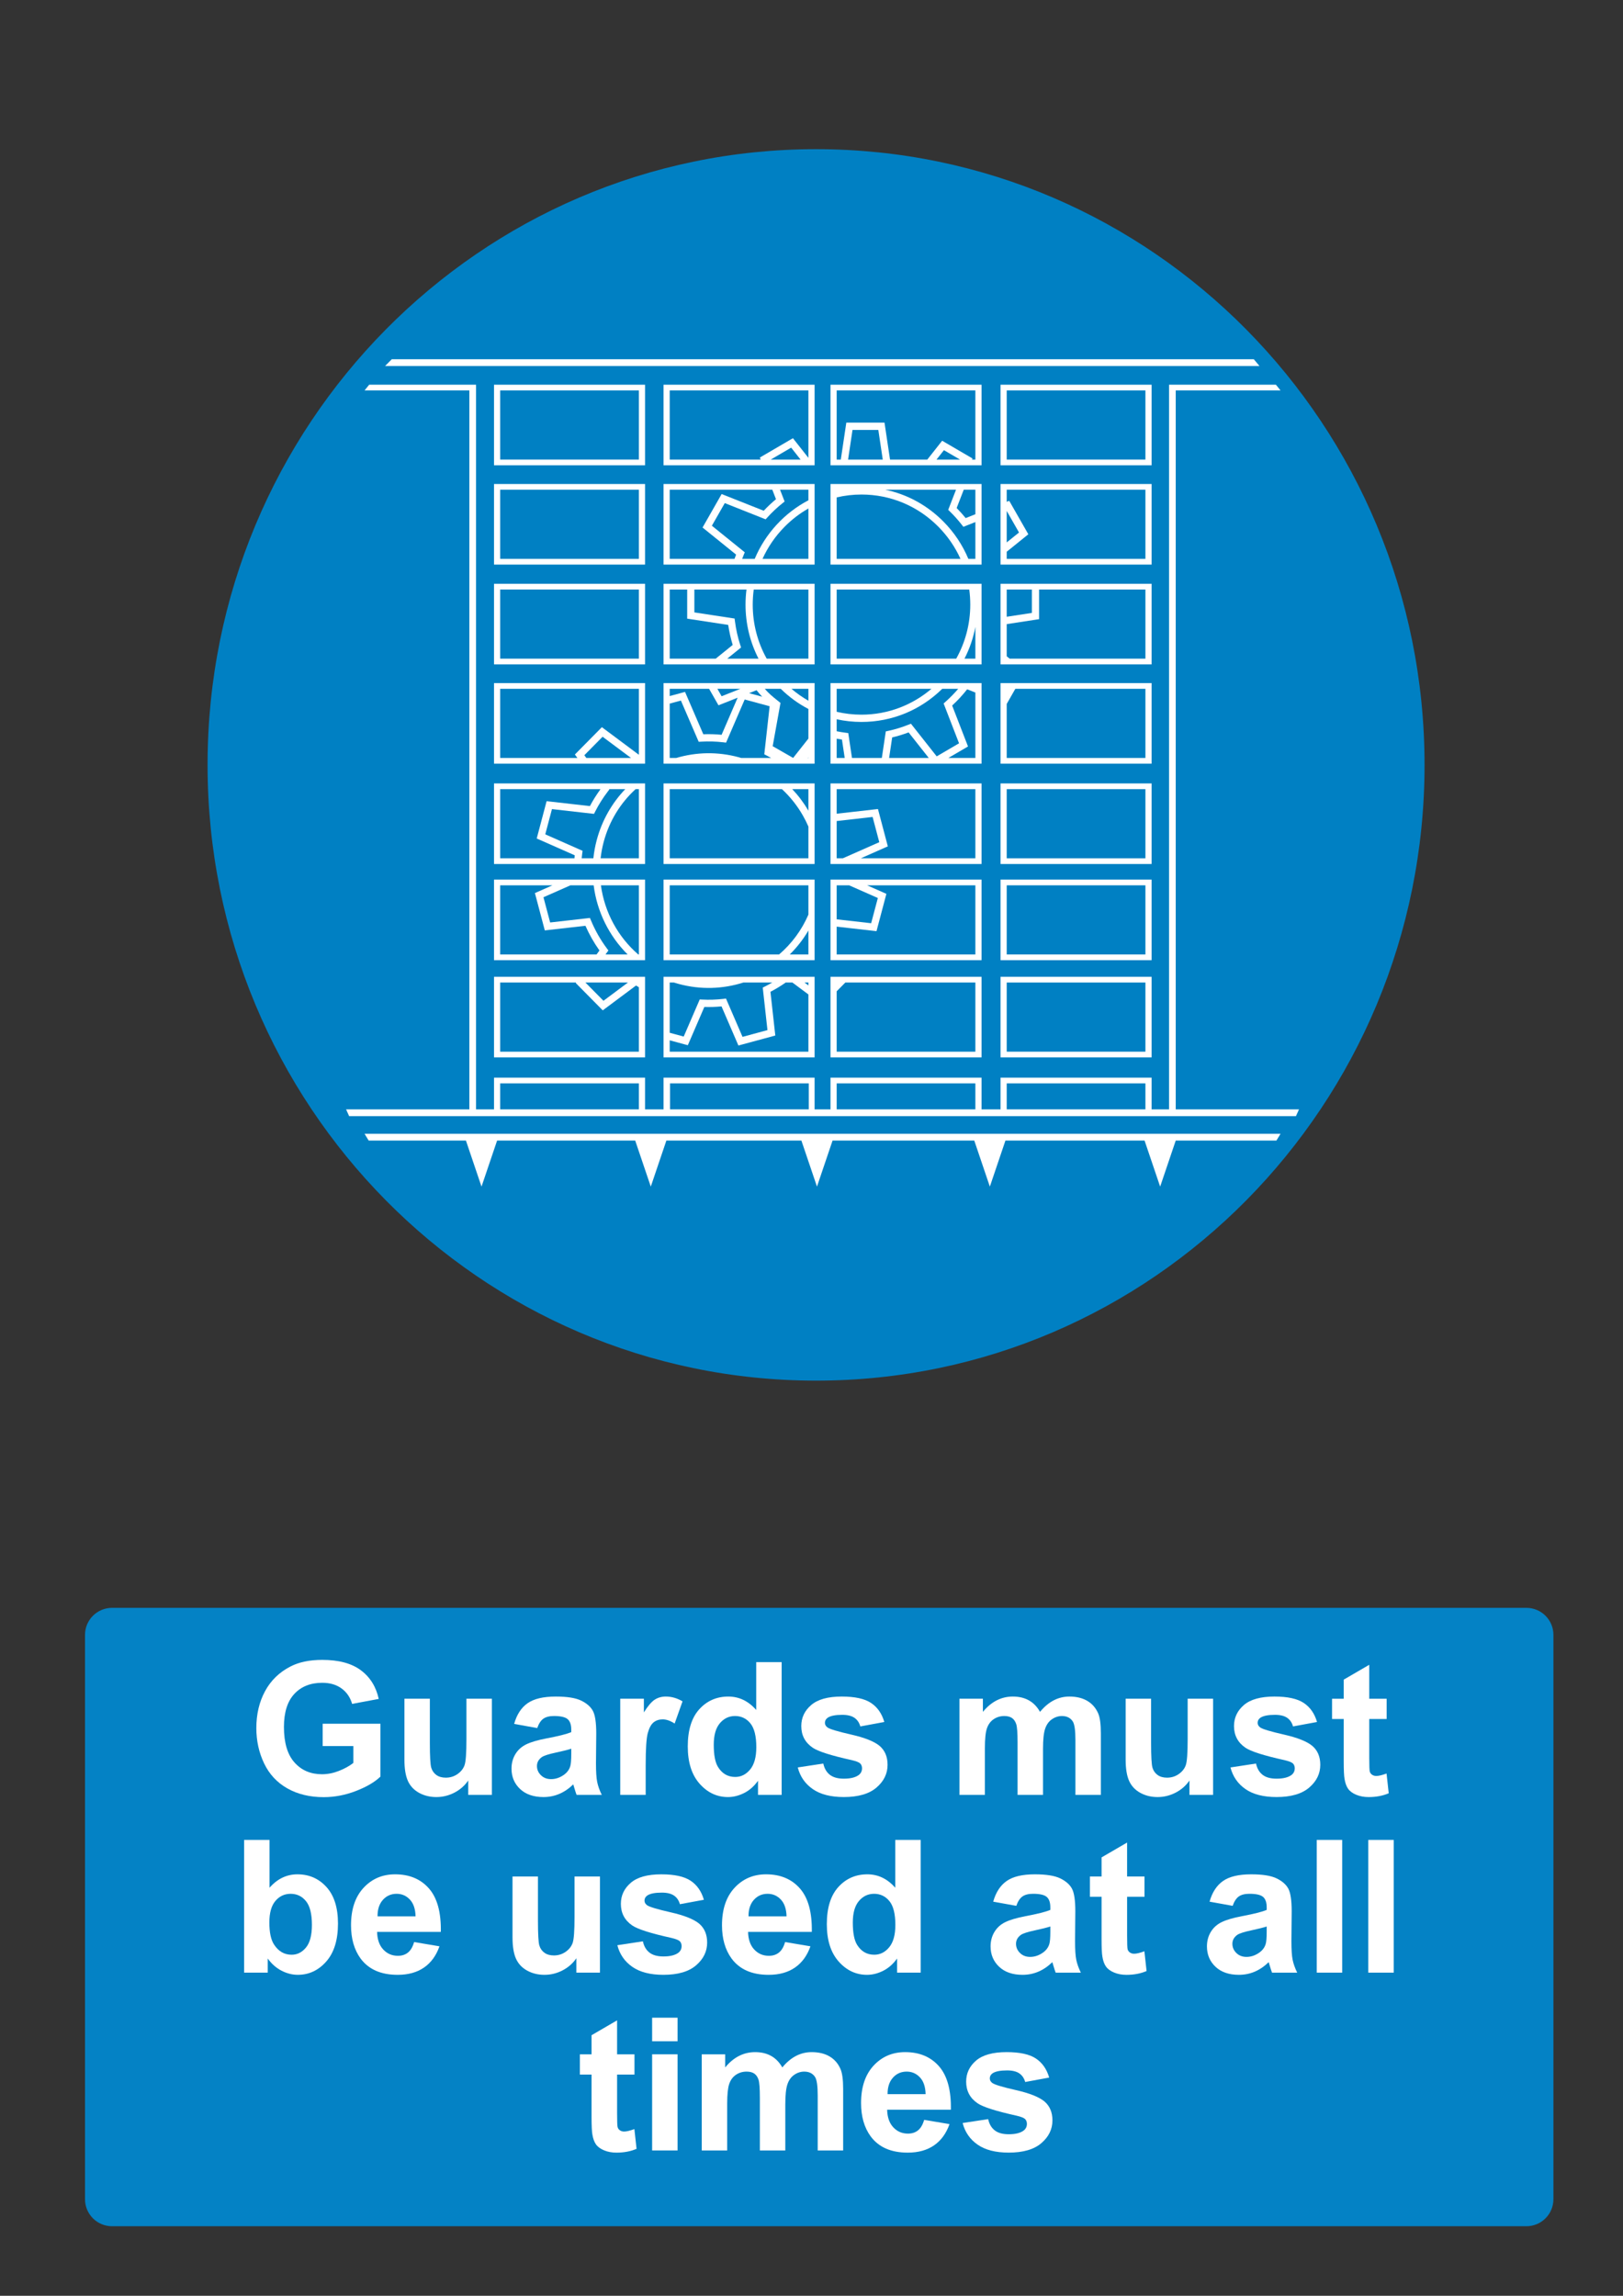 <?xml version="1.0" encoding="utf-8"?>
<!-- Generator: Adobe Illustrator 16.0.3, SVG Export Plug-In . SVG Version: 6.00 Build 0)  -->
<!DOCTYPE svg PUBLIC "-//W3C//DTD SVG 1.1 Tiny//EN" "http://www.w3.org/Graphics/SVG/1.1/DTD/svg11-tiny.dtd">
<svg version="1.1" baseProfile="tiny" id="Layer_1" xmlns="http://www.w3.org/2000/svg" xmlns:xlink="http://www.w3.org/1999/xlink"
	 x="0px" y="0px" width="595.279px" height="841.89px" viewBox="0 0 595.279 841.89" xml:space="preserve">
<rect x="0" y="0" width="595.279" height="841.89" fill="#333333" stroke="none"/>
<path fill="#0080C3" d="M299.311,506.292c123.259,0,223.181-101.091,223.181-225.793c0.001-124.701-99.922-225.795-223.181-225.795
	c-123.257,0-223.181,101.094-223.181,225.795C76.131,405.2,176.053,506.292,299.311,506.292"/>
<polyline fill="#FFFFFF" points="461.944,134.214 459.87,131.737 143.696,131.737 141.249,134.214 461.944,134.214 "/>
<polyline fill="#FFFFFF" points="181.192,170.625 181.192,141.077 236.588,141.077 236.588,170.625 181.192,170.625 "/>
<polyline fill="#0080C3" points="183.454,143.172 183.454,168.528 234.328,168.528 234.328,143.172 183.454,143.172 "/>
<polyline fill="#FFFFFF" points="243.375,170.625 243.375,141.077 298.77,141.077 298.77,170.625 243.375,170.625 "/>
<polyline fill="#FFFFFF" points="304.611,170.625 304.611,141.077 360.007,141.077 360.007,170.625 304.611,170.625 "/>
<polyline fill="#FFFFFF" points="366.979,170.625 366.979,141.077 422.377,141.077 422.377,170.625 366.979,170.625 "/>
<polyline fill="#0080C3" points="369.24,143.172 369.24,168.528 420.115,168.528 420.115,143.172 369.24,143.172 "/>
<polyline fill="#FFFFFF" points="181.192,207.034 181.192,177.488 236.588,177.488 236.588,207.034 181.192,207.034 "/>
<polyline fill="#0080C3" points="183.454,179.585 183.454,204.937 234.328,204.937 234.328,179.585 183.454,179.585 "/>
<polyline fill="#FFFFFF" points="243.375,207.034 243.375,177.488 298.77,177.488 298.77,207.034 243.375,207.034 "/>
<polyline fill="#FFFFFF" points="304.611,207.034 304.611,177.488 360.007,177.488 360.007,207.034 304.611,207.034 "/>
<polyline fill="#FFFFFF" points="366.979,207.034 366.979,177.488 422.377,177.488 422.377,207.034 366.979,207.034 "/>
<polyline fill="#FFFFFF" points="181.192,243.637 181.192,214.088 236.588,214.088 236.588,243.637 181.192,243.637 "/>
<polyline fill="#0080C3" points="183.454,216.184 183.454,241.54 234.328,241.54 234.328,216.184 183.454,216.184 "/>
<polyline fill="#FFFFFF" points="243.375,243.637 243.375,214.088 298.77,214.088 298.77,243.637 243.375,243.637 "/>
<polyline fill="#FFFFFF" points="304.611,243.637 304.611,214.088 360.007,214.088 360.007,243.637 304.611,243.637 "/>
<polyline fill="#FFFFFF" points="366.979,243.637 366.979,214.088 422.377,214.088 422.377,243.637 366.979,243.637 "/>
<polyline fill="#FFFFFF" points="181.192,280.045 181.192,250.499 236.588,250.499 236.588,280.045 181.192,280.045 "/>
<polyline fill="#FFFFFF" points="243.375,280.045 243.375,250.499 298.77,250.499 298.77,280.045 243.375,280.045 "/>
<polyline fill="#FFFFFF" points="304.611,280.045 304.611,250.499 360.007,250.499 360.007,280.045 304.611,280.045 "/>
<polyline fill="#FFFFFF" points="366.979,280.045 366.979,250.499 422.377,250.499 422.377,280.045 366.979,280.045 "/>
<polyline fill="#FFFFFF" points="181.192,316.837 181.192,287.291 236.588,287.291 236.588,316.837 181.192,316.837 "/>
<polyline fill="#FFFFFF" points="243.375,316.837 243.375,287.291 298.77,287.291 298.77,316.837 243.375,316.837 "/>
<polyline fill="#FFFFFF" points="304.611,316.837 304.611,287.291 360.007,287.291 360.007,316.837 304.611,316.837 "/>
<polyline fill="#FFFFFF" points="366.979,316.837 366.979,287.291 422.377,287.291 422.377,316.837 366.979,316.837 "/>
<polyline fill="#0080C3" points="369.24,289.387 369.24,314.742 420.115,314.742 420.115,289.387 369.24,289.387 "/>
<polyline fill="#FFFFFF" points="181.192,352.104 181.192,322.556 236.588,322.556 236.588,352.104 181.192,352.104 "/>
<polyline fill="#FFFFFF" points="243.375,352.104 243.375,322.556 298.77,322.556 298.77,352.104 243.375,352.104 "/>
<polyline fill="#FFFFFF" points="304.611,352.104 304.611,322.556 360.007,322.556 360.007,352.104 304.611,352.104 "/>
<polyline fill="#FFFFFF" points="366.979,352.104 366.979,322.556 422.377,322.556 422.377,352.104 366.979,352.104 "/>
<polyline fill="#0080C3" points="369.24,324.653 369.24,350.006 420.115,350.006 420.115,324.653 369.24,324.653 "/>
<polyline fill="#FFFFFF" points="181.192,387.752 181.192,358.205 236.588,358.205 236.588,387.752 181.192,387.752 "/>
<polyline fill="#FFFFFF" points="243.375,387.752 243.375,358.205 298.77,358.205 298.77,387.752 243.375,387.752 "/>
<polyline fill="#FFFFFF" points="304.611,387.752 304.611,358.205 360.007,358.205 360.007,387.752 304.611,387.752 "/>
<polyline fill="#FFFFFF" points="366.979,387.752 366.979,358.205 422.377,358.205 422.377,387.752 366.979,387.752 "/>
<polyline fill="#0080C3" points="369.24,360.301 369.24,385.655 420.115,385.655 420.115,360.301 369.24,360.301 "/>
<polyline fill="#FFFFFF" points="431.231,406.814 431.231,143.172 469.672,143.172 467.975,141.077 431.231,141.077 
	428.782,141.077 428.782,143.172 428.782,406.814 422.377,406.814 422.377,395.187 366.979,395.187 366.979,406.814 
	360.007,406.814 360.007,395.187 304.611,395.187 304.611,406.814 298.77,406.814 298.77,395.187 243.375,395.187 243.375,406.814 
	236.588,406.814 236.588,395.187 181.192,395.187 181.192,406.814 174.599,406.814 174.599,143.172 174.599,141.077 172.15,141.077 
	135.407,141.077 133.71,143.172 172.15,143.172 172.15,406.814 126.929,406.814 128.058,409.292 172.15,409.292 174.599,409.292 
	428.782,409.292 431.231,409.292 475.322,409.292 476.451,406.814 431.231,406.814 "/>
<polyline fill="#0080C3" points="420.115,406.814 420.115,397.284 369.24,397.284 369.24,406.814 420.09,406.814 420.115,406.814 
	"/>
<polyline fill="#0080C3" points="357.744,406.814 357.744,397.284 306.871,397.284 306.871,406.814 357.744,406.814 "/>
<polyline fill="#0080C3" points="296.633,406.814 296.633,397.284 245.759,397.284 245.759,406.814 296.611,406.814 
	296.633,406.814 "/>
<polyline fill="#0080C3" points="234.328,406.814 234.328,397.284 183.454,397.284 183.454,406.814 234.328,406.814 "/>
<polyline fill="#FFFFFF" points="133.71,415.773 135.218,418.251 170.892,418.251 176.608,435.144 182.327,418.251 232.975,418.251 
	238.693,435.144 244.411,418.251 293.932,418.251 299.649,435.144 305.366,418.251 357.338,418.251 363.055,435.144 
	368.771,418.251 419.798,418.251 425.517,435.144 431.233,418.251 468.161,418.251 469.672,415.773 133.71,415.773 "/>
<polyline fill="#FFFFFF" points="176.608,426.906 173.679,418.251 179.538,418.251 176.608,426.906 "/>
<polyline fill="#FFFFFF" points="238.693,426.906 235.765,418.251 241.624,418.251 238.693,426.906 "/>
<polyline fill="#FFFFFF" points="299.649,426.906 296.721,418.251 302.578,418.251 299.649,426.906 "/>
<polyline fill="#FFFFFF" points="363.055,426.906 360.125,418.251 365.984,418.251 363.055,426.906 "/>
<polyline fill="#FFFFFF" points="425.517,426.906 422.589,418.251 428.446,418.251 425.517,426.906 "/>
<polyline fill="#0080C3" points="372.402,252.594 369.629,257.457 369.24,258.137 369.24,277.949 420.115,277.949 420.115,252.594 
	372.402,252.594 "/>
<polyline fill="#0080C3" points="378.473,224.76 378.473,216.184 369.24,216.184 369.24,226.173 378.473,224.76 "/>
<polyline fill="#0080C3" points="369.24,187.37 369.24,198.911 373.75,195.272 369.24,187.37 "/>
<polyline fill="#0080C3" points="369.24,179.585 369.24,184.018 370.163,183.652 370.73,184.647 376.601,194.929 377.168,195.924 
	376.28,196.638 369.267,202.305 369.24,202.273 369.24,204.937 420.115,204.937 420.115,179.585 369.24,179.585 "/>
<path fill="#0080C3" d="M350.878,186.297c1.153,1.166,2.263,2.4,3.31,3.69l3.558-1.411v-8.992h-4.267L350.878,186.297"/>
<polyline fill="#0080C3" points="323.773,168.528 322.148,157.655 312.681,157.655 311.057,168.528 323.773,168.528 "/>
<polyline fill="#0080C3" points="278.695,167.785 279.678,167.21 289.844,161.272 290.826,160.699 291.533,161.593 296.509,167.899 
	296.509,143.172 245.634,143.172 245.634,168.528 278.984,168.528 278.695,167.785 "/>
<polyline fill="#0080C3" points="293.627,168.528 290.18,164.157 282.698,168.528 293.627,168.528 "/>
<polyline fill="#0080C3" points="352.107,168.528 346.209,165.083 343.491,168.528 352.107,168.528 "/>
<polyline fill="#0080C3" points="306.871,143.172 306.871,168.528 308.388,168.528 310.24,156.119 310.41,154.984 311.545,154.984 
	323.281,154.984 324.415,154.984 324.585,156.119 326.439,168.528 340.116,168.528 344.855,162.52 345.563,161.622 346.545,162.198 
	356.709,168.134 356.484,168.528 357.744,168.528 357.744,143.172 306.871,143.172 "/>
<polyline fill="#0080C3" points="381.112,216.184 381.112,225.907 381.112,227.055 379.99,227.227 369.24,228.872 369.24,240.667 
	370.318,241.54 420.115,241.54 420.115,216.184 381.112,216.184 "/>
<path fill="#0080C3" d="M354.734,252.77c-1.668,2.124-3.515,4.121-5.508,5.954l5.405,13.944l0.412,1.069l-0.981,0.575l-6.229,3.637
	h9.911v-23.986L354.734,252.77"/>
<path fill="#0080C3" d="M340.648,277.949l-7.394-9.371c-1.96,0.741-3.979,1.358-6.027,1.842l-1.124,7.529H340.648"/>
<path fill="#0080C3" d="M269.979,203.377l-11.412-9.215l-0.888-0.719l0.567-0.991l5.868-10.284l0.569-0.996l1.054,0.419
	l14.384,5.704c1.403-1.498,2.907-2.915,4.492-4.233l-1.347-3.479h-37.635v25.352H269.4
	C269.585,204.415,269.777,203.896,269.979,203.377"/>
<path fill="#0080C3" d="M262.558,241.494l6.18-4.99c-0.725-2.38-1.279-4.84-1.648-7.339l-13.927-2.129l-1.122-0.172v-1.146v-9.533
	h-6.405v25.355h16.959L262.558,241.494"/>
<path fill="#0080C3" d="M308.811,271.21c-0.646-0.095-1.296-0.205-1.939-0.324l0.001,7.063h2.947L308.811,271.21"/>
<path fill="#0080C3" d="M346.101,257.963l0.697-0.617c1.658-1.471,3.215-3.063,4.65-4.751l-5.855-0.001
	c-7.979,7.84-18.467,12.149-29.616,12.149c-3.099-0.001-6.146-0.334-9.105-0.982l0.001,4.397c1.078,0.216,2.172,0.403,3.26,0.541
	l0.991,0.124l0.15,1.002l1.214,8.124h10.949l1.317-8.823l0.139-0.913l0.891-0.192c2.529-0.545,5.027-1.308,7.42-2.269l0.91-0.363
	l0.607,0.772l8.841,11.202l8.197-4.789l-5.32-13.738L346.101,257.963"/>
<path fill="#0080C3" d="M341.637,252.594h-34.766v8.428c2.952,0.695,6,1.053,9.104,1.053
	C325.74,262.074,334.693,258.507,341.637,252.594"/>
<polyline fill="#0080C3" points="296.274,277.949 296.509,277.949 296.509,277.774 296.274,277.949 "/>
<polyline fill="#0080C3" points="296.509,361.365 296.509,360.301 295.08,360.301 296.509,361.365 "/>
<polyline fill="#0080C3" points="310.051,360.301 306.871,363.517 306.871,385.655 357.744,385.655 357.744,360.301 
	310.051,360.301 "/>
<polyline fill="#0080C3" points="319.52,338.558 321.972,329.307 311.44,324.653 306.871,324.653 306.871,337.123 319.52,338.558 
	"/>
<polyline fill="#0080C3" points="318.031,324.653 324.067,327.321 325.107,327.781 324.813,328.887 321.773,340.359 321.48,341.467 
	320.354,341.34 306.871,339.808 306.871,350.006 357.744,350.006 357.744,324.653 318.031,324.653 "/>
<polyline fill="#0080C3" points="306.871,289.387 306.871,298.395 320.884,296.804 322.011,296.677 322.306,297.785 
	325.341,309.254 325.637,310.364 324.596,310.824 315.734,314.742 357.744,314.742 357.744,289.387 306.871,289.387 "/>
<polyline fill="#0080C3" points="322.501,308.837 320.053,299.586 306.871,301.082 306.871,314.742 309.144,314.742 
	322.501,308.837 "/>
<polyline fill="#0080C3" points="263.12,252.594 264.673,255.32 271.542,252.594 263.12,252.594 "/>
<path fill="#0080C3" d="M277.486,253.105l-2.73,1.081l4.793,1.299C278.881,254.8,278.227,254.041,277.486,253.105"/>
<path fill="#0080C3" d="M264.582,258.222l-1.058,0.419l-0.566-0.993l-2.881-5.054h-14.442v2.656l4.516-1.223l1.101-0.299
	l0.453,1.053l6.252,14.481c2.232-0.091,4.481-0.025,6.712,0.193l5.875-13.598L264.582,258.222"/>
<polyline fill="#0080C3" points="211.528,277.608 210.854,276.683 211.656,275.872 219.955,267.473 220.76,266.662 221.672,267.345 
	234.328,276.787 234.328,252.594 183.454,252.594 183.454,277.949 211.778,277.949 211.528,277.608 "/>
<polyline fill="#0080C3" points="221.018,270.172 214.323,276.946 215.056,277.949 231.442,277.949 221.018,270.172 "/>
<path fill="#0080C3" d="M210.808,313.651l-12.91-5.706l-1.041-0.458l0.294-1.11l3.039-11.472l0.295-1.108l1.126,0.13l14.752,1.674
	c1.117-2.113,2.402-4.159,3.828-6.107l-0.078-0.107h-36.658v25.355H210.7C210.733,314.377,210.767,314.014,210.808,313.651"/>
<path fill="#0080C3" d="M219.869,348.551c-2.018-2.829-3.741-5.866-5.141-9.057l-13.778,1.564l-1.131,0.128l-0.292-1.108
	l-3.039-11.469l-0.292-1.108l1.04-0.462l5.398-2.387h-19.182v25.354h35.355L219.869,348.551"/>
<path fill="#0080C3" d="M233.289,361.393l-11.299,8.432l-0.913,0.682l-0.805-0.814l-8.297-8.396l-0.803-0.81l0.134-0.186h-27.854
	v25.354h50.875v-23.607C233.979,361.834,233.635,361.619,233.289,361.393"/>
<polyline fill="#0080C3" points="214.722,360.301 221.337,366.994 230.311,360.301 214.722,360.301 "/>
<path fill="#0080C3" d="M290.635,360.301h-2.46c-1.784,1.252-3.658,2.39-5.594,3.401l1.654,14.889l0.127,1.14l-1.097,0.3
	l-11.339,3.072l-1.096,0.297l-0.453-1.053l-5.74-13.294c-2.087,0.205-4.199,0.271-6.299,0.2l-5.605,12.984l-0.457,1.051
	l-1.097-0.294l-5.546-1.505v4.165h50.875v-20.973L290.635,360.301"/>
<path fill="#0080C3" d="M270.944,277.686c0.31,0.085,0.613,0.173,0.918,0.264l10.971-0.001c-0.561-0.317-1.122-0.625-1.689-0.916
	l-0.818-0.42l0.105-0.92l0.069-0.657l-0.029-0.018l0.082-0.457l1.729-15.571l-9.146-2.48l-6.438,14.912l-0.393,0.905l-0.968-0.113
	c-2.701-0.32-5.444-0.402-8.151-0.241l-0.918,0.054l-0.367-0.853l-6.162-14.272l-4.104,1.113v19.934h2.406
	C255.272,275.806,263.15,275.576,270.944,277.686"/>
<path fill="#0080C3" d="M296.509,186.464c-3.163,1.797-6.104,4.043-8.741,6.711c-3.419,3.459-6.141,7.44-8.096,11.764l16.837-0.002
	V186.464"/>
<path fill="#0080C3" d="M272.207,204.937h4.604c3.891-9.263,10.906-16.874,19.697-21.475v-3.877h-10.407l1.319,3.405l0.358,0.923
	l-0.768,0.611c-1.995,1.593-3.872,3.358-5.576,5.242l-0.609,0.675l-0.846-0.334l-14.147-5.612l-4.735,8.295l11.294,9.119
	l0.775,0.628l-0.384,0.929C272.583,203.955,272.392,204.446,272.207,204.937"/>
<path fill="#0080C3" d="M344.19,193.175c-7.535-7.626-17.555-11.825-28.214-11.825c-3.104-0.001-6.152,0.36-9.105,1.055
	l0.001,22.532h45.413C350.331,200.615,347.609,196.636,344.19,193.175"/>
<path fill="#0080C3" d="M350.644,179.585h-25.948c8.036,1.682,15.42,5.694,21.357,11.703c3.939,3.984,7.009,8.611,9.115,13.651
	l2.576-0.002v-13.494l-3.487,1.384l-0.912,0.36l-0.605-0.776c-1.336-1.71-2.79-3.334-4.32-4.823l-0.633-0.62l0.32-0.829
	L350.644,179.585"/>
<path fill="#0080C3" d="M353.748,241.54h3.996v-11.645C356.977,233.968,355.628,237.883,353.748,241.54"/>
<path fill="#0080C3" d="M306.871,241.54h43.847c3.278-5.86,5.154-12.623,5.154-19.825c0-1.865-0.127-3.712-0.372-5.529
	l-48.629-0.001V241.54"/>
<path fill="#0080C3" d="M296.509,252.594h-6.218c1.949,1.665,4.027,3.125,6.218,4.367V252.594"/>
<path fill="#0080C3" d="M286.365,252.594h-5.865c1.482,1.716,2.756,2.785,5.139,4.667l0.629,0.499l-0.142,0.793l-2.724,15.082
	l7.501,4.306l5.605-7.103V259.99C292.83,258.071,289.414,255.59,286.365,252.594"/>
<path fill="#0080C3" d="M266.731,241.54h11.479c-3.113-6.052-4.766-12.809-4.766-19.825c0-1.873,0.12-3.718,0.35-5.529
	l-19.115-0.001v8.386l13.775,2.107l0.982,0.148l0.128,1c0.381,2.982,1.04,5.923,1.955,8.733l0.288,0.88l-0.718,0.579L266.731,241.54
	"/>
<path fill="#0080C3" d="M296.509,241.54v-25.355h-20.054c-0.243,1.817-0.372,3.665-0.372,5.53c0,7.059,1.78,13.841,5.125,19.825
	H296.509"/>
<path fill="#0080C3" d="M245.634,314.742h50.875v-11.618c-0.598-1.377-1.271-2.729-2.025-4.051
	c-2.089-3.664-4.686-6.914-7.687-9.685l-41.163-0.001V314.742"/>
<path fill="#0080C3" d="M296.509,297.291v-7.904h-5.931C292.824,291.754,294.814,294.402,296.509,297.291"/>
<path fill="#0080C3" d="M296.509,324.653h-50.875v25.354h40.115c4.553-3.899,8.277-8.854,10.76-14.622V324.653"/>
<path fill="#0080C3" d="M289.667,350.006h6.842v-8.781C294.599,344.479,292.287,347.422,289.667,350.006"/>
<path fill="#0080C3" d="M283.24,360.301h-10.585c-7.451,2.376-15.637,2.711-23.728,0.517c-0.589-0.16-1.169-0.334-1.747-0.517
	h-1.547v18.425l5.136,1.392l5.514-12.77l0.365-0.843l0.909,0.044c2.585,0.136,5.194,0.052,7.752-0.248l0.968-0.113l0.393,0.905
	l5.672,13.136l9.144-2.479l-1.624-14.662l-0.105-0.932l0.833-0.414C281.485,361.293,282.369,360.808,283.24,360.301"/>
<path fill="#0080C3" d="M234.328,324.653h-13.928c1.329,9.862,6.245,18.922,13.703,25.355l0.226-0.002L234.328,324.653"/>
<path fill="#0080C3" d="M222.087,350.006h8.113c-6.802-6.755-11.242-15.703-12.459-25.354h-8.515l-9.896,4.374l2.452,9.254
	l13.617-1.546l0.979-0.115l0.384,0.923c1.506,3.631,3.456,7.067,5.796,10.211l0.59,0.794l-0.583,0.8L222.087,350.006"/>
<path fill="#0080C3" d="M213.347,314.742h4.287c0.229-2.205,0.632-4.42,1.218-6.627c1.934-7.296,5.619-13.65,10.477-18.727
	l-5.938-0.001l0.096,0.134l-0.607,0.799c-1.76,2.301-3.305,4.764-4.597,7.315l-0.415,0.822l-0.905-0.104l-14.519-1.647l-2.451,9.251
	l12.769,5.644l0.912,0.401l-0.131,1C213.467,313.58,213.402,314.161,213.347,314.742"/>
<path fill="#0080C3" d="M220.289,314.742h14.039v-25.355h-1.21c-5.492,5.03-9.664,11.659-11.72,19.421
	C220.876,310.784,220.509,312.767,220.289,314.742"/>
<path fill="#0482C5" d="M41.1,589.611h518.74c5.479,0,9.92,4.439,9.92,9.92v206.93c0,5.479-4.439,9.92-9.92,9.92H41.1
	c-5.479,0-9.92-4.439-9.92-9.92v-206.93C31.18,594.05,35.62,589.611,41.1,589.611"/>
<g>
	<path fill="#FFFFFF" d="M118.352,640.302v-8.201h21.185v19.393c-2.06,1.992-5.042,3.746-8.948,5.262
		c-3.907,1.518-7.864,2.275-11.87,2.275c-5.091,0-9.529-1.068-13.314-3.205c-3.784-2.135-6.63-5.189-8.532-9.164
		c-1.904-3.973-2.855-8.295-2.855-12.965c0-5.068,1.063-9.574,3.188-13.516c2.125-3.938,5.234-6.961,9.33-9.063
		c3.12-1.615,7.006-2.424,11.653-2.424c6.043,0,10.764,1.268,14.161,3.801c3.397,2.535,5.583,6.039,6.559,10.51l-9.763,1.826
		c-0.687-2.391-1.976-4.277-3.868-5.662c-1.893-1.383-4.256-2.074-7.089-2.074c-4.294,0-7.709,1.361-10.243,4.084
		s-3.802,6.764-3.802,12.119c0,5.777,1.284,10.109,3.853,12.998c2.566,2.889,5.932,4.334,10.094,4.334
		c2.059,0,4.123-0.404,6.191-1.213c2.069-0.807,3.847-1.787,5.329-2.938v-6.176h-11.258V640.302z"/>
	<path fill="#FFFFFF" d="M171.742,658.201v-5.279c-1.284,1.881-2.973,3.365-5.063,4.449s-4.3,1.627-6.624,1.627
		c-2.369,0-4.494-0.521-6.375-1.561c-1.882-1.041-3.243-2.502-4.084-4.385c-0.841-1.881-1.262-4.48-1.262-7.803v-22.313h9.33v16.203
		c0,4.959,0.171,7.996,0.515,9.113c0.343,1.119,0.968,2.004,1.876,2.656c0.907,0.654,2.06,0.979,3.453,0.979
		c1.594,0,3.021-0.436,4.283-1.311c1.262-0.875,2.125-1.959,2.59-3.254s0.697-4.467,0.697-9.514v-14.875h9.33v35.266H171.742z"/>
	<path fill="#FFFFFF" d="M197.043,633.697l-8.467-1.527c0.951-3.408,2.59-5.932,4.914-7.57c2.323-1.639,5.776-2.457,10.358-2.457
		c4.161,0,7.26,0.492,9.297,1.479c2.036,0.984,3.471,2.236,4.3,3.752c0.83,1.516,1.245,4.299,1.245,8.35l-0.1,10.893
		c0,3.1,0.148,5.385,0.448,6.855c0.299,1.473,0.856,3.051,1.677,4.73h-9.23c-0.243-0.619-0.542-1.537-0.896-2.756
		c-0.155-0.553-0.266-0.918-0.332-1.096c-1.594,1.551-3.298,2.713-5.113,3.486c-1.814,0.773-3.752,1.162-5.811,1.162
		c-3.63,0-6.491-0.984-8.583-2.955s-3.139-4.461-3.139-7.471c0-1.992,0.477-3.77,1.429-5.33s2.285-2.756,4.001-3.586
		c1.715-0.83,4.188-1.555,7.421-2.174c4.359-0.818,7.382-1.582,9.063-2.291v-0.932c0-1.793-0.442-3.07-1.328-3.834
		s-2.557-1.146-5.014-1.146c-1.66,0-2.955,0.328-3.885,0.979C198.371,630.914,197.618,632.058,197.043,633.697z M209.527,641.265
		c-1.194,0.398-3.088,0.875-5.678,1.43c-2.59,0.553-4.283,1.096-5.08,1.627c-1.218,0.861-1.826,1.959-1.826,3.287
		c0,1.307,0.487,2.436,1.461,3.387c0.975,0.951,2.214,1.428,3.72,1.428c1.682,0,3.287-0.553,4.813-1.66
		c1.129-0.842,1.87-1.871,2.226-3.088c0.242-0.797,0.364-2.313,0.364-4.549V641.265z"/>
	<path fill="#FFFFFF" d="M236.82,658.201h-9.329v-35.262h8.665v5.014c1.483-2.369,2.816-3.93,4.002-4.684
		c1.184-0.752,2.528-1.129,4.033-1.129c2.125,0,4.172,0.588,6.144,1.762l-2.89,8.135c-1.571-1.02-3.032-1.527-4.383-1.527
		c-1.306,0-2.413,0.359-3.319,1.078c-0.908,0.721-1.622,2.021-2.143,3.902s-0.78,5.82-0.78,11.818V658.201z"/>
	<path fill="#FFFFFF" d="M286.691,658.201h-8.666v-5.18c-1.438,2.014-3.138,3.514-5.097,4.498s-3.935,1.479-5.927,1.479
		c-4.051,0-7.521-1.633-10.409-4.896c-2.889-3.266-4.333-7.82-4.333-13.664c0-5.977,1.405-10.52,4.217-13.631
		c2.812-3.107,6.364-4.664,10.658-4.664c3.94,0,7.349,1.639,10.227,4.914v-17.531h9.33V658.201z M261.789,639.804
		c0,3.766,0.52,6.486,1.561,8.168c1.505,2.438,3.608,3.652,6.31,3.652c2.146,0,3.973-0.912,5.479-2.738
		c1.505-1.826,2.258-4.555,2.258-8.186c0-4.051-0.729-6.967-2.19-8.748s-3.332-2.674-5.611-2.674c-2.214,0-4.067,0.881-5.563,2.641
		C262.537,633.679,261.789,636.308,261.789,639.804z"/>
	<path fill="#FFFFFF" d="M292.602,648.138l9.363-1.428c0.397,1.816,1.206,3.193,2.424,4.135c1.217,0.941,2.922,1.41,5.113,1.41
		c2.411,0,4.228-0.441,5.444-1.328c0.818-0.619,1.229-1.447,1.229-2.488c0-0.709-0.223-1.297-0.664-1.762
		c-0.465-0.441-1.506-0.852-3.121-1.229c-7.526-1.66-12.297-3.176-14.312-4.549c-2.788-1.902-4.184-4.549-4.184-7.936
		c0-3.055,1.206-5.623,3.619-7.703c2.412-2.08,6.153-3.121,11.223-3.121c4.825,0,8.411,0.785,10.758,2.357s3.962,3.895,4.849,6.973
		l-8.799,1.627c-0.377-1.373-1.092-2.424-2.143-3.154c-1.052-0.73-2.552-1.096-4.499-1.096c-2.457,0-4.217,0.344-5.278,1.029
		c-0.71,0.486-1.063,1.117-1.063,1.893c0,0.664,0.31,1.229,0.93,1.693c0.841,0.619,3.746,1.494,8.716,2.623s8.438,2.512,10.409,4.15
		c1.947,1.66,2.922,3.973,2.922,6.938c0,3.232-1.351,6.012-4.051,8.334c-2.701,2.324-6.696,3.486-11.985,3.486
		c-4.805,0-8.605-0.973-11.405-2.922C295.296,654.126,293.465,651.482,292.602,648.138z"/>
	<path fill="#FFFFFF" d="M351.902,622.939h8.601v4.813c3.075-3.74,6.739-5.611,10.989-5.611c2.259,0,4.218,0.467,5.877,1.396
		c1.66,0.93,3.021,2.336,4.084,4.217c1.55-1.881,3.222-3.287,5.015-4.217s3.707-1.396,5.744-1.396c2.59,0,4.78,0.527,6.573,1.578
		c1.793,1.053,3.133,2.596,4.019,4.631c0.642,1.508,0.963,3.941,0.963,7.307v22.545h-9.33v-20.154c0-3.498-0.321-5.756-0.963-6.773
		c-0.863-1.328-2.191-1.992-3.984-1.992c-1.307,0-2.535,0.398-3.686,1.195c-1.151,0.797-1.981,1.965-2.49,3.504
		c-0.51,1.537-0.764,3.967-0.764,7.287v16.934h-9.33v-19.324c0-3.432-0.166-5.645-0.498-6.641s-0.847-1.738-1.544-2.227
		c-0.697-0.484-1.645-0.729-2.839-0.729c-1.439,0-2.734,0.387-3.886,1.162c-1.15,0.773-1.976,1.893-2.474,3.354
		s-0.747,3.885-0.747,7.271v17.133h-9.33V622.939L351.902,622.939z"/>
	<path fill="#FFFFFF" d="M436.271,658.201v-5.279c-1.284,1.881-2.972,3.365-5.063,4.449c-2.091,1.084-4.3,1.627-6.623,1.627
		c-2.369,0-4.494-0.521-6.375-1.561c-1.883-1.041-3.243-2.502-4.084-4.385c-0.843-1.881-1.263-4.48-1.263-7.803v-22.313h9.33v16.203
		c0,4.959,0.171,7.996,0.515,9.113c0.344,1.119,0.969,2.004,1.877,2.656c0.906,0.654,2.059,0.979,3.452,0.979
		c1.595,0,3.021-0.436,4.283-1.311s2.125-1.959,2.59-3.254c0.466-1.295,0.697-4.467,0.697-9.514v-14.875h9.33v35.266H436.271z"/>
	<path fill="#FFFFFF" d="M451.313,648.138l9.363-1.428c0.397,1.816,1.206,3.193,2.424,4.135c1.217,0.941,2.922,1.41,5.113,1.41
		c2.412,0,4.228-0.441,5.444-1.328c0.818-0.619,1.229-1.447,1.229-2.488c0-0.709-0.223-1.297-0.664-1.762
		c-0.465-0.441-1.506-0.852-3.121-1.229c-7.526-1.66-12.297-3.176-14.311-4.549c-2.789-1.902-4.185-4.549-4.185-7.936
		c0-3.055,1.206-5.623,3.619-7.703c2.412-2.08,6.153-3.121,11.223-3.121c4.825,0,8.411,0.785,10.758,2.357s3.963,3.895,4.849,6.973
		l-8.799,1.627c-0.377-1.373-1.092-2.424-2.143-3.154c-1.052-0.73-2.552-1.096-4.499-1.096c-2.457,0-4.217,0.344-5.278,1.029
		c-0.709,0.486-1.063,1.117-1.063,1.893c0,0.664,0.31,1.229,0.93,1.693c0.842,0.619,3.746,1.494,8.717,2.623
		c4.969,1.129,8.438,2.512,10.408,4.15c1.947,1.66,2.923,3.973,2.923,6.938c0,3.232-1.352,6.012-4.052,8.334
		c-2.701,2.324-6.695,3.486-11.985,3.486c-4.805,0-8.605-0.973-11.405-2.922C454.007,654.126,452.176,651.482,451.313,648.138z"/>
	<path fill="#FFFFFF" d="M508.588,622.939v7.438h-6.375v14.211c0,2.877,0.061,4.555,0.183,5.029c0.121,0.477,0.398,0.869,0.83,1.18
		s0.957,0.465,1.577,0.465c0.863,0,2.113-0.299,3.752-0.896l0.797,7.238c-2.17,0.93-4.627,1.395-7.371,1.395
		c-1.683,0-3.199-0.281-4.549-0.846c-1.352-0.564-2.341-1.295-2.972-2.191c-0.632-0.896-1.068-2.107-1.313-3.637
		c-0.199-1.084-0.299-3.275-0.299-6.574v-15.373h-4.283v-7.438h4.283v-7.006l9.363-5.445v12.451H508.588L508.588,622.939z"/>
</g>
<g>
	<path fill="#FFFFFF" d="M89.532,723.39v-48.676h9.329v17.531c2.877-3.275,6.286-4.914,10.228-4.914
		c4.294,0,7.847,1.555,10.658,4.664c2.811,3.111,4.217,7.576,4.217,13.396c0,6.021-1.435,10.658-4.3,13.912
		c-2.867,3.254-6.349,4.881-10.442,4.881c-2.015,0-4.001-0.504-5.96-1.51c-1.959-1.008-3.647-2.496-5.063-4.467v5.18h-8.667V723.39z
		 M98.796,704.996c0,3.652,0.575,6.354,1.727,8.102c1.616,2.48,3.764,3.721,6.441,3.721c2.059,0,3.813-0.881,5.263-2.641
		s2.175-4.533,2.175-8.316c0-4.029-0.729-6.936-2.19-8.717s-3.332-2.674-5.611-2.674c-2.236,0-4.095,0.869-5.578,2.607
		C99.537,698.816,98.796,701.455,98.796,704.996z"/>
	<path fill="#FFFFFF" d="M151.888,712.167l9.297,1.561c-1.195,3.408-3.083,6.006-5.661,7.785c-2.579,1.783-5.805,2.674-9.679,2.674
		c-6.132,0-10.669-2.004-13.613-6.01c-2.323-3.209-3.485-7.26-3.485-12.152c0-5.844,1.526-10.42,4.582-13.729
		c3.055-3.309,6.917-4.965,11.588-4.965c5.246,0,9.385,1.732,12.418,5.197c3.032,3.465,4.481,8.77,4.35,15.92h-23.375
		c0.066,2.768,0.819,4.92,2.258,6.459s3.231,2.307,5.379,2.307c1.462,0,2.689-0.396,3.687-1.195
		C150.629,715.222,151.378,713.939,151.888,712.167z M152.419,702.738c-0.066-2.699-0.765-4.752-2.092-6.158
		c-1.328-1.406-2.944-2.109-4.849-2.109c-2.037,0-3.719,0.742-5.047,2.227c-1.328,1.482-1.98,3.498-1.959,6.043h13.946V702.738z"/>
	<path fill="#FFFFFF" d="M211.388,723.39v-5.279c-1.284,1.883-2.972,3.365-5.063,4.449c-2.092,1.084-4.301,1.627-6.624,1.627
		c-2.369,0-4.494-0.521-6.375-1.561c-1.883-1.041-3.243-2.502-4.084-4.383c-0.842-1.881-1.263-4.482-1.263-7.803v-22.314h9.33
		v16.203c0,4.959,0.171,7.998,0.516,9.115c0.343,1.117,0.968,2.004,1.876,2.656c0.906,0.652,2.059,0.979,3.452,0.979
		c1.595,0,3.021-0.438,4.283-1.313c1.263-0.873,2.125-1.959,2.59-3.254c0.466-1.295,0.697-4.467,0.697-9.514v-14.875h9.33v35.262
		h-8.666V723.39z"/>
	<path fill="#FFFFFF" d="M226.429,713.33l9.363-1.428c0.397,1.814,1.206,3.193,2.424,4.135c1.217,0.939,2.922,1.41,5.113,1.41
		c2.413,0,4.228-0.441,5.444-1.328c0.819-0.619,1.229-1.449,1.229-2.49c0-0.707-0.222-1.295-0.664-1.76
		c-0.465-0.441-1.505-0.852-3.121-1.229c-7.526-1.66-12.296-3.176-14.311-4.549c-2.789-1.902-4.185-4.549-4.185-7.936
		c0-3.057,1.206-5.623,3.619-7.703s6.153-3.121,11.223-3.121c4.825,0,8.411,0.785,10.758,2.357c2.347,1.57,3.963,3.895,4.849,6.973
		l-8.799,1.627c-0.376-1.373-1.09-2.424-2.143-3.154c-1.052-0.73-2.551-1.096-4.499-1.096c-2.457,0-4.217,0.344-5.278,1.029
		c-0.708,0.486-1.063,1.117-1.063,1.893c0,0.664,0.311,1.229,0.93,1.693c0.842,0.619,3.746,1.494,8.717,2.623
		c4.969,1.129,8.438,2.512,10.408,4.148c1.948,1.66,2.923,3.975,2.923,6.939c0,3.232-1.352,6.01-4.052,8.334
		c-2.701,2.324-6.695,3.486-11.985,3.486c-4.805,0-8.605-0.975-11.405-2.922C229.124,719.318,227.292,716.671,226.429,713.33z"/>
	<path fill="#FFFFFF" d="M287.954,712.167l9.297,1.561c-1.195,3.408-3.083,6.006-5.661,7.785c-2.579,1.783-5.805,2.674-9.679,2.674
		c-6.133,0-10.669-2.004-13.613-6.01c-2.324-3.209-3.486-7.26-3.486-12.152c0-5.844,1.527-10.42,4.582-13.729
		c3.056-3.309,6.917-4.965,11.588-4.965c5.246,0,9.386,1.732,12.418,5.197s4.482,8.77,4.351,15.92h-23.375
		c0.065,2.768,0.818,4.92,2.258,6.459c1.438,1.539,3.23,2.307,5.379,2.307c1.461,0,2.689-0.396,3.687-1.195
		C286.695,715.222,287.445,713.939,287.954,712.167z M288.485,702.738c-0.065-2.699-0.764-4.752-2.092-6.158
		s-2.944-2.109-4.848-2.109c-2.037,0-3.719,0.742-5.047,2.227c-1.328,1.482-1.981,3.498-1.959,6.043h13.945V702.738z"/>
	<path fill="#FFFFFF" d="M337.692,723.39h-8.666v-5.18c-1.438,2.014-3.138,3.514-5.097,4.498s-3.936,1.479-5.927,1.479
		c-4.052,0-7.521-1.633-10.409-4.896c-2.89-3.266-4.333-7.82-4.333-13.664c0-5.977,1.404-10.52,4.217-13.629
		c2.811-3.109,6.363-4.666,10.658-4.666c3.938,0,7.349,1.639,10.227,4.914v-17.531h9.33V723.39z M312.789,704.996
		c0,3.764,0.521,6.486,1.562,8.168c1.505,2.436,3.606,3.652,6.309,3.652c2.146,0,3.974-0.912,5.479-2.738
		c1.505-1.826,2.258-4.555,2.258-8.186c0-4.051-0.73-6.967-2.191-8.75c-1.461-1.779-3.332-2.672-5.61-2.672
		c-2.214,0-4.067,0.879-5.563,2.641C313.537,698.871,312.789,701.5,312.789,704.996z"/>
	<path fill="#FFFFFF" d="M372.755,698.886l-8.468-1.527c0.951-3.408,2.591-5.932,4.914-7.57c2.324-1.637,5.777-2.457,10.359-2.457
		c4.161,0,7.26,0.494,9.297,1.479c2.036,0.984,3.47,2.236,4.3,3.752c0.83,1.518,1.245,4.301,1.245,8.352l-0.1,10.891
		c0,3.1,0.148,5.385,0.447,6.855c0.3,1.473,0.857,3.051,1.678,4.732h-9.23c-0.244-0.619-0.543-1.539-0.896-2.758
		c-0.155-0.553-0.267-0.918-0.332-1.096c-1.595,1.551-3.299,2.713-5.113,3.486c-1.815,0.773-3.752,1.162-5.811,1.162
		c-3.632,0-6.491-0.984-8.583-2.955c-2.093-1.971-3.139-4.459-3.139-7.471c0-1.992,0.477-3.77,1.429-5.328
		c0.95-1.563,2.284-2.758,4.001-3.588c1.715-0.828,4.188-1.555,7.421-2.174c4.359-0.818,7.382-1.582,9.063-2.291v-0.93
		c0-1.793-0.442-3.072-1.328-3.836s-2.557-1.146-5.014-1.146c-1.66,0-2.955,0.328-3.885,0.98
		C374.082,696.103,373.329,697.25,372.755,698.886z M385.239,706.457c-1.194,0.398-3.088,0.875-5.678,1.428
		c-2.59,0.555-4.283,1.098-5.08,1.627c-1.218,0.863-1.826,1.959-1.826,3.287c0,1.309,0.486,2.438,1.461,3.387
		c0.975,0.953,2.213,1.43,3.72,1.43c1.682,0,3.286-0.555,4.813-1.66c1.129-0.842,1.87-1.871,2.225-3.088
		c0.243-0.797,0.365-2.314,0.365-4.549V706.457z"/>
	<path fill="#FFFFFF" d="M419.771,688.128v7.438h-6.375v14.211c0,2.879,0.061,4.555,0.183,5.029c0.121,0.479,0.398,0.869,0.83,1.18
		c0.433,0.311,0.957,0.465,1.577,0.465c0.863,0,2.113-0.299,3.752-0.896l0.797,7.238c-2.17,0.93-4.627,1.396-7.371,1.396
		c-1.683,0-3.198-0.283-4.549-0.848s-2.341-1.295-2.972-2.191s-1.068-2.107-1.313-3.637c-0.198-1.084-0.299-3.273-0.299-6.572
		v-15.373h-4.283v-7.439h4.283v-7.006l9.363-5.445v12.451H419.771L419.771,688.128z"/>
	<path fill="#FFFFFF" d="M452.11,698.886l-8.467-1.527c0.951-3.408,2.59-5.932,4.914-7.57c2.324-1.637,5.777-2.457,10.358-2.457
		c4.161,0,7.261,0.494,9.298,1.479c2.035,0.984,3.47,2.236,4.3,3.752c0.83,1.518,1.245,4.301,1.245,8.352l-0.101,10.891
		c0,3.1,0.149,5.385,0.448,6.855c0.299,1.473,0.857,3.051,1.677,4.732h-9.229c-0.244-0.619-0.543-1.539-0.896-2.758
		c-0.154-0.553-0.266-0.918-0.332-1.096c-1.594,1.551-3.299,2.713-5.112,3.486c-1.815,0.773-3.753,1.162-5.812,1.162
		c-3.631,0-6.491-0.984-8.583-2.955s-3.138-4.459-3.138-7.471c0-1.992,0.476-3.77,1.428-5.328c0.951-1.563,2.285-2.758,4.001-3.588
		c1.715-0.828,4.188-1.555,7.421-2.174c4.36-0.818,7.382-1.582,9.064-2.291v-0.93c0-1.793-0.443-3.072-1.328-3.836
		c-0.886-0.764-2.558-1.146-5.015-1.146c-1.659,0-2.954,0.328-3.885,0.98C453.438,696.103,452.686,697.25,452.11,698.886z
		 M464.595,706.457c-1.195,0.398-3.088,0.875-5.679,1.428c-2.59,0.555-4.282,1.098-5.079,1.627
		c-1.219,0.863-1.826,1.959-1.826,3.287c0,1.309,0.485,2.438,1.461,3.387c0.974,0.953,2.213,1.43,3.719,1.43
		c1.682,0,3.287-0.555,4.814-1.66c1.129-0.842,1.87-1.871,2.225-3.088c0.243-0.797,0.365-2.314,0.365-4.549V706.457z"/>
	<path fill="#FFFFFF" d="M482.955,723.39v-48.676h9.33v48.676H482.955z"/>
	<path fill="#FFFFFF" d="M501.849,723.39v-48.676h9.33v48.676H501.849z"/>
</g>
<g>
	<path fill="#FFFFFF" d="M232.711,753.33v7.438h-6.375v14.211c0,2.879,0.061,4.555,0.183,5.029c0.122,0.479,0.398,0.869,0.83,1.18
		s0.957,0.465,1.577,0.465c0.863,0,2.114-0.299,3.752-0.896l0.797,7.238c-2.169,0.93-4.626,1.395-7.371,1.395
		c-1.683,0-3.199-0.281-4.549-0.846c-1.351-0.564-2.341-1.295-2.972-2.191s-1.068-2.107-1.313-3.637
		c-0.199-1.084-0.299-3.273-0.299-6.572v-15.373h-4.283v-7.439h4.283v-7.006l9.363-5.445v12.451H232.711L232.711,753.33z"/>
	<path fill="#FFFFFF" d="M239.186,748.546v-8.633h9.33v8.633H239.186z M239.186,788.589v-35.262h9.33v35.262H239.186z"/>
	<path fill="#FFFFFF" d="M257.381,753.33h8.6v4.813c3.077-3.738,6.74-5.609,10.99-5.609c2.258,0,4.217,0.465,5.877,1.395
		s3.021,2.336,4.084,4.217c1.549-1.881,3.221-3.287,5.014-4.217c1.794-0.93,3.708-1.395,5.744-1.395c2.59,0,4.781,0.525,6.574,1.576
		c1.793,1.053,3.132,2.596,4.018,4.633c0.643,1.506,0.963,3.939,0.963,7.305v22.545h-9.329v-20.154c0-3.496-0.321-5.756-0.964-6.773
		c-0.862-1.328-2.19-1.992-3.983-1.992c-1.306,0-2.535,0.398-3.686,1.195c-1.151,0.797-1.981,1.965-2.49,3.504
		s-0.765,3.967-0.765,7.287v16.934h-9.329v-19.322c0-3.432-0.166-5.646-0.498-6.643s-0.848-1.736-1.544-2.225
		c-0.697-0.486-1.645-0.73-2.84-0.73c-1.438,0-2.733,0.389-3.885,1.162c-1.15,0.775-1.976,1.895-2.474,3.355
		s-0.747,3.885-0.747,7.27v17.133h-9.33V753.33L257.381,753.33z"/>
	<path fill="#FFFFFF" d="M338.961,777.369l9.297,1.561c-1.195,3.408-3.083,6.004-5.661,7.785c-2.579,1.783-5.807,2.674-9.679,2.674
		c-6.133,0-10.671-2.004-13.613-6.01c-2.324-3.209-3.486-7.26-3.486-12.152c0-5.844,1.527-10.42,4.582-13.729
		c3.055-3.311,6.917-4.965,11.588-4.965c5.246,0,9.385,1.732,12.418,5.195c3.032,3.467,4.482,8.771,4.351,15.922h-23.375
		c0.065,2.768,0.817,4.92,2.258,6.459c1.438,1.539,3.23,2.307,5.379,2.307c1.461,0,2.688-0.398,3.686-1.195
		S338.45,779.138,338.961,777.369z M339.491,767.939c-0.065-2.701-0.764-4.754-2.092-6.16c-1.328-1.404-2.944-2.107-4.848-2.107
		c-2.037,0-3.72,0.742-5.047,2.225c-1.328,1.482-1.981,3.498-1.959,6.043H339.491L339.491,767.939z"/>
	<path fill="#FFFFFF" d="M353.072,778.531l9.363-1.428c0.397,1.814,1.206,3.191,2.424,4.133c1.217,0.941,2.922,1.412,5.113,1.412
		c2.412,0,4.228-0.443,5.445-1.328c0.817-0.619,1.229-1.449,1.229-2.49c0-0.709-0.222-1.295-0.664-1.76
		c-0.465-0.443-1.506-0.854-3.121-1.23c-7.525-1.66-12.297-3.176-14.311-4.549c-2.789-1.902-4.185-4.549-4.185-7.936
		c0-3.055,1.206-5.621,3.619-7.703c2.412-2.08,6.153-3.121,11.223-3.121c4.825,0,8.411,0.787,10.759,2.357
		c2.346,1.572,3.962,3.896,4.848,6.973l-8.799,1.627c-0.377-1.371-1.091-2.424-2.143-3.154c-1.052-0.729-2.552-1.096-4.499-1.096
		c-2.457,0-4.217,0.344-5.278,1.029c-0.709,0.486-1.063,1.117-1.063,1.893c0,0.664,0.311,1.229,0.931,1.693
		c0.841,0.619,3.745,1.494,8.716,2.623c4.969,1.129,8.438,2.514,10.409,4.15c1.946,1.66,2.922,3.975,2.922,6.939
		c0,3.23-1.352,6.01-4.052,8.334c-2.7,2.322-6.695,3.484-11.985,3.484c-4.804,0-8.605-0.973-11.405-2.922
		C355.767,784.517,353.936,781.873,353.072,778.531z"/>
</g>
</svg>
